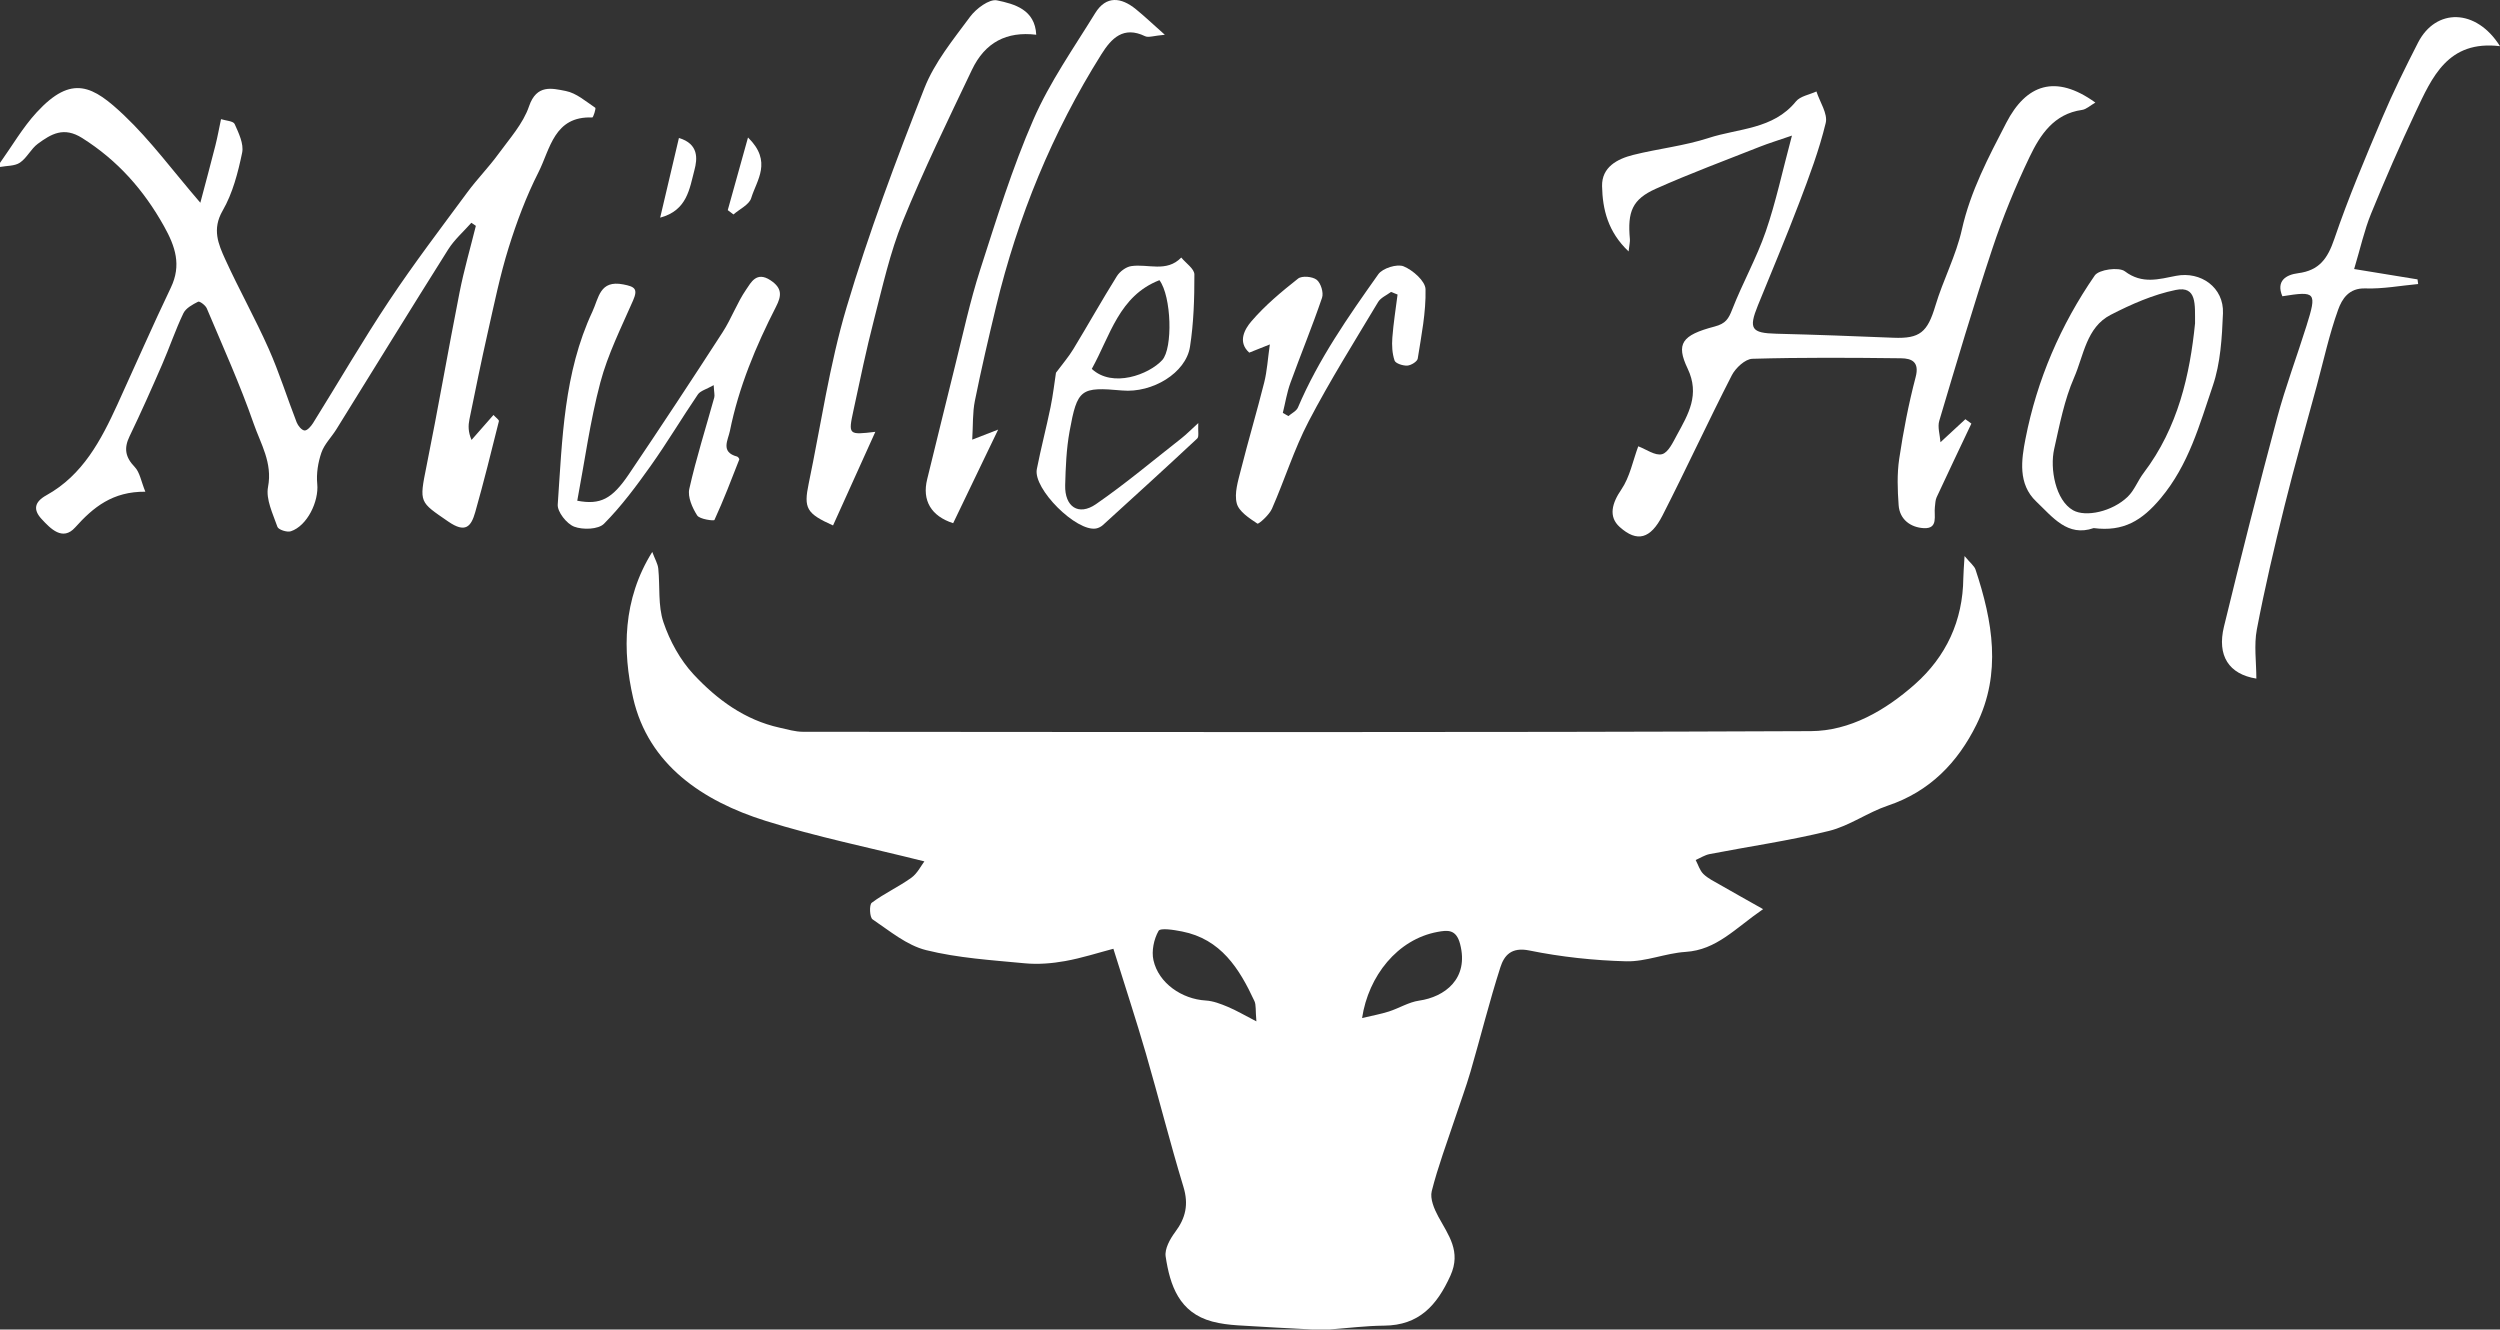 <?xml version="1.0" encoding="UTF-8" standalone="no"?>
<!-- Generator: Adobe Illustrator 16.0.0, SVG Export Plug-In . SVG Version: 6.00 Build 0)  -->

<svg
   xmlns:dc="http://purl.org/dc/elements/1.1/"
   xmlns:cc="http://creativecommons.org/ns#"
   xmlns:rdf="http://www.w3.org/1999/02/22-rdf-syntax-ns#"
   xmlns:svg="http://www.w3.org/2000/svg"
   xmlns="http://www.w3.org/2000/svg"
   xmlns:sodipodi="http://sodipodi.sourceforge.net/DTD/sodipodi-0.dtd"
   xmlns:inkscape="http://www.inkscape.org/namespaces/inkscape"
   version="1.1"
   id="Ebene_1"
   x="0px"
   y="0px"
   width="295.215"
   height="156.996"
   viewBox="0 0 295.215 156.996"
   enable-background="new 0 0 595.28 841.89"
   xml:space="preserve"
   sodipodi:docname="logo.svg"
   inkscape:version="0.92.1 r15371"><rect x="0" y="0" width="295.215" height="156.996" fill="#333333" stroke="none"/><defs
     id="defs41" /><sodipodi:namedview
     pagecolor="#ffffff"
     bordercolor="#666666"
     borderopacity="1"
     objecttolerance="10"
     gridtolerance="10"
     guidetolerance="10"
     inkscape:pageopacity="1"
     inkscape:pageshadow="2"
     inkscape:window-width="1046"
     inkscape:window-height="704"
     id="namedview39"
     showgrid="false"
     inkscape:zoom="1.5857387"
     inkscape:cx="128.22634"
     inkscape:cy="66.433812"
     inkscape:window-x="198"
     inkscape:window-y="341"
     inkscape:window-maximized="0"
     inkscape:current-layer="Ebene_1"
     fit-margin-top="0"
     fit-margin-left="0"
     fit-margin-right="0"
     fit-margin-bottom="0" /><path
     style="clip-rule:evenodd;fill:#ffffff;fill-rule:evenodd"
     inkscape:connector-curvature="0"
     id="path4"
     d="m 155.04,156.996 c -2.964,-0.159 -5.931,-0.296 -8.893,-0.493 -1.006,-0.066 -2.027,-0.189 -2.998,-0.448 -3.905,-1.046 -4.988,-4.257 -5.502,-7.684 -0.134,-0.895 0.516,-2.07 1.122,-2.88 1.251,-1.67 1.606,-3.277 0.977,-5.347 -1.586,-5.212 -2.911,-10.502 -4.43,-15.735 -1.144,-3.939 -2.428,-7.84 -3.841,-12.373 -1.755,0.46 -3.708,1.097 -5.711,1.456 -1.552,0.279 -3.186,0.409 -4.75,0.26 -3.906,-0.373 -7.874,-0.615 -11.656,-1.555 -2.276,-0.565 -4.299,-2.269 -6.32,-3.633 -0.347,-0.233 -0.408,-1.728 -0.094,-1.962 1.468,-1.101 3.176,-1.875 4.668,-2.947 0.722,-0.519 1.158,-1.435 1.545,-1.938 -6.555,-1.646 -12.758,-2.901 -18.762,-4.789 -7.406,-2.326 -13.83,-6.618 -15.632,-14.508 -1.261,-5.521 -1.259,-11.622 2.26,-17.246 0.323,0.866 0.652,1.402 0.71,1.965 0.217,2.119 -0.049,4.379 0.611,6.336 0.748,2.217 1.976,4.462 3.563,6.165 2.762,2.962 6.042,5.386 10.162,6.291 0.911,0.2 1.835,0.483 2.753,0.483 39.67,0.024 79.341,0.095 119.011,-0.077 4.61,-0.021 8.798,-2.442 12.276,-5.521 3.707,-3.28 5.678,-7.514 5.733,-12.546 0.008,-0.628 0.068,-1.257 0.146,-2.608 0.696,0.842 1.151,1.169 1.295,1.6 2.023,6.086 3.101,12.253 0.111,18.305 -2.21,4.474 -5.513,7.902 -10.455,9.562 -2.388,0.802 -4.542,2.395 -6.96,2.992 -4.639,1.146 -9.393,1.824 -14.092,2.734 -0.574,0.111 -1.103,0.461 -1.651,0.699 0.294,0.56 0.48,1.229 0.909,1.65 0.535,0.526 1.258,0.869 1.922,1.252 1.499,0.865 3.012,1.706 5.131,2.902 -3.332,2.294 -5.487,4.813 -9.158,5.049 -2.355,0.15 -4.689,1.171 -7.015,1.11 -3.827,-0.1 -7.689,-0.516 -11.438,-1.278 -2.111,-0.429 -2.962,0.58 -3.411,1.979 -1.305,4.067 -2.333,8.222 -3.527,12.326 -0.543,1.866 -1.226,3.691 -1.836,5.537 -0.944,2.851 -2.01,5.671 -2.743,8.575 -0.225,0.891 0.289,2.111 0.777,3.011 1.195,2.198 2.726,4.11 1.428,6.973 -1.588,3.503 -3.701,5.867 -7.825,5.9 -2.165,0.019 -4.327,0.296 -6.49,0.455 -0.64,0.001 -1.28,0.001 -1.92,0.001 z m -6.678,-36.386 c -0.117,-1.343 -0.021,-1.94 -0.232,-2.396 -1.781,-3.844 -3.964,-7.321 -8.557,-8.222 -0.936,-0.183 -2.546,-0.45 -2.765,-0.065 -0.552,0.973 -0.844,2.373 -0.602,3.461 0.604,2.711 3.359,4.594 6.173,4.758 0.882,0.052 1.773,0.4 2.605,0.747 1.001,0.417 1.943,0.978 3.378,1.717 z m 12.48,-0.393 c 1.153,-0.275 2.179,-0.458 3.164,-0.772 1.207,-0.386 2.346,-1.109 3.572,-1.284 3,-0.428 5.912,-2.572 4.839,-6.683 -0.461,-1.771 -1.482,-1.649 -2.663,-1.432 -4.731,0.873 -8.16,5.193 -8.912,10.171 z" /><path
     style="clip-rule:evenodd;fill:#ffffff;fill-rule:evenodd"
     inkscape:connector-curvature="0"
     id="path6"
     d="m 0,19.236 c 1.431,-2.001 2.677,-4.173 4.33,-5.969 4.171,-4.533 6.652,-3.136 10.348,0.375 3.108,2.952 5.681,6.467 8.978,10.3 0.638,-2.413 1.227,-4.58 1.777,-6.756 0.261,-1.029 0.446,-2.077 0.666,-3.116 0.557,0.182 1.448,0.214 1.609,0.573 0.478,1.067 1.101,2.352 0.885,3.389 -0.489,2.35 -1.116,4.793 -2.302,6.843 -1.269,2.192 -0.513,3.951 0.309,5.754 1.625,3.563 3.544,6.99 5.133,10.568 1.254,2.822 2.177,5.793 3.299,8.678 0.157,0.402 0.595,0.936 0.933,0.959 0.318,0.021 0.767,-0.496 1.002,-0.874 3.001,-4.815 5.849,-9.731 8.991,-14.452 2.915,-4.379 6.11,-8.573 9.235,-12.81 1.144,-1.551 2.511,-2.937 3.645,-4.494 1.322,-1.817 2.932,-3.591 3.633,-5.651 0.894,-2.627 2.716,-2.123 4.342,-1.806 1.249,0.245 2.366,1.232 3.481,1.979 0.104,0.07 -0.24,1.153 -0.35,1.148 -4.516,-0.192 -4.972,3.728 -6.362,6.474 -1.438,2.837 -2.571,5.862 -3.52,8.904 -1.016,3.26 -1.699,6.626 -2.455,9.962 -0.774,3.421 -1.472,6.859 -2.173,10.296 -0.148,0.729 -0.166,1.483 0.247,2.441 0.838,-0.955 1.677,-1.91 2.59,-2.949 0.278,0.309 0.68,0.577 0.641,0.736 -0.896,3.591 -1.787,7.186 -2.796,10.746 -0.484,1.709 -1.159,2.503 -3.178,1.109 -3.411,-2.354 -3.455,-2.182 -2.576,-6.541 1.375,-6.82 2.554,-13.682 3.901,-20.508 0.522,-2.648 1.278,-5.25 1.928,-7.874 -0.177,-0.121 -0.354,-0.242 -0.53,-0.363 -0.922,1.045 -2.006,1.988 -2.74,3.153 -4.445,7.055 -8.807,14.16 -13.206,21.244 -0.578,0.93 -1.421,1.752 -1.765,2.754 -0.397,1.157 -0.608,2.48 -0.489,3.691 0.203,2.059 -1.178,4.948 -3.119,5.589 -0.445,0.147 -1.465,-0.187 -1.582,-0.521 -0.533,-1.537 -1.389,-3.257 -1.11,-4.717 0.547,-2.858 -0.875,-5.106 -1.696,-7.472 -1.606,-4.623 -3.636,-9.102 -5.54,-13.619 -0.152,-0.361 -0.844,-0.87 -1.019,-0.782 -0.656,0.331 -1.451,0.761 -1.742,1.37 -0.938,1.959 -1.633,4.033 -2.501,6.029 -1.241,2.852 -2.504,5.697 -3.855,8.498 -0.688,1.426 -0.499,2.466 0.609,3.619 0.606,0.631 0.757,1.702 1.255,2.922 -3.863,-0.032 -6.139,1.824 -8.292,4.225 -1.469,1.637 -2.898,0.148 -3.96,-1.002 -0.984,-1.064 -0.897,-1.992 0.571,-2.805 4.301,-2.383 6.458,-6.509 8.404,-10.764 2.098,-4.587 4.117,-9.211 6.292,-13.76 1.268,-2.652 0.529,-4.848 -0.803,-7.234 -2.394,-4.288 -5.472,-7.776 -9.666,-10.424 -2.189,-1.383 -3.671,-0.471 -5.241,0.678 -0.812,0.595 -1.284,1.667 -2.11,2.225 -0.619,0.421 -1.559,0.36 -2.356,0.512 0,-0.16 0,-0.32 0,-0.48 z" /><path
     style="clip-rule:evenodd;fill:#ffffff;fill-rule:evenodd"
     inkscape:connector-curvature="0"
     id="path8"
     d="m 229.144,52.219 c 1.178,-1.088 2.06,-1.902 2.94,-2.717 0.236,0.173 0.472,0.346 0.708,0.518 -1.371,2.897 -2.752,5.79 -4.101,8.697 -0.159,0.344 -0.157,0.766 -0.208,1.154 -0.132,1.013 0.447,2.59 -1.317,2.496 -1.521,-0.082 -2.839,-0.997 -2.963,-2.703 -0.132,-1.826 -0.199,-3.703 0.07,-5.502 0.484,-3.235 1.106,-6.465 1.937,-9.628 0.474,-1.801 -0.459,-2.21 -1.717,-2.226 -5.855,-0.069 -11.714,-0.11 -17.564,0.06 -0.845,0.024 -1.983,1.085 -2.428,1.952 -2.808,5.48 -5.388,11.079 -8.189,16.564 -1.4,2.741 -2.982,3.202 -5.045,1.35 -1.364,-1.225 -0.913,-2.816 0.191,-4.432 1.009,-1.479 1.364,-3.402 1.997,-5.1 0.927,0.346 2,1.145 2.807,0.932 0.747,-0.199 1.302,-1.426 1.775,-2.292 1.332,-2.438 2.717,-4.739 1.248,-7.821 -1.397,-2.933 -0.699,-3.939 3.177,-4.959 1.335,-0.35 1.656,-0.916 2.094,-2.035 1.212,-3.102 2.866,-6.039 3.95,-9.178 1.2,-3.471 1.961,-7.092 3.098,-11.337 -1.719,0.593 -2.764,0.91 -3.776,1.31 -4.107,1.627 -8.257,3.164 -12.288,4.964 -2.795,1.249 -3.372,2.709 -3.073,5.959 0.028,0.304 -0.06,0.616 -0.152,1.446 -2.452,-2.318 -3.075,-4.981 -3.133,-7.708 -0.048,-2.247 1.79,-3.219 3.694,-3.694 2.946,-0.736 6.013,-1.058 8.886,-1.995 3.526,-1.149 7.624,-1.002 10.31,-4.312 0.513,-0.633 1.601,-0.8 2.424,-1.181 0.401,1.248 1.359,2.629 1.097,3.716 -0.771,3.195 -1.94,6.307 -3.113,9.391 -1.551,4.08 -3.249,8.106 -4.894,12.151 -1.129,2.777 -0.773,3.275 2.177,3.349 4.607,0.114 9.214,0.286 13.818,0.474 3.147,0.129 4.028,-0.656 4.963,-3.781 0.908,-3.037 2.438,-5.912 3.124,-8.985 1.015,-4.548 3.156,-8.574 5.242,-12.607 2.342,-4.528 5.794,-5.808 10.524,-2.397 -0.61,0.349 -1.064,0.796 -1.57,0.867 -3.331,0.463 -4.95,2.95 -6.197,5.554 -1.683,3.515 -3.174,7.15 -4.402,10.848 -2.234,6.721 -4.24,13.517 -6.262,20.305 -0.225,0.745 0.077,1.648 0.141,2.533 z" /><path
     style="clip-rule:evenodd;fill:#ffffff;fill-rule:evenodd"
     inkscape:connector-curvature="0"
     id="path10"
     d="m 295.215,5.454 c -6.15,-0.741 -8.019,3.652 -9.977,7.801 -1.861,3.943 -3.604,7.947 -5.251,11.985 -0.789,1.934 -1.239,4.005 -1.996,6.529 2.425,0.396 4.956,0.811 7.486,1.223 0.024,0.184 0.049,0.365 0.073,0.549 -2.08,0.191 -4.168,0.588 -6.238,0.518 -1.957,-0.068 -2.766,1.274 -3.212,2.516 -1.05,2.92 -1.71,5.982 -2.523,8.988 -1.275,4.717 -2.625,9.417 -3.8,14.16 -1.2,4.841 -2.342,9.703 -3.275,14.602 -0.354,1.859 -0.058,3.843 -0.058,5.809 -3.251,-0.518 -4.66,-2.705 -3.826,-6.135 2.003,-8.24 4.088,-16.463 6.28,-24.654 0.983,-3.67 2.332,-7.24 3.467,-10.87 1.246,-3.985 1.119,-4.122 -2.85,-3.491 -0.781,-1.854 0.487,-2.545 1.846,-2.719 2.522,-0.322 3.505,-1.742 4.291,-4.052 1.652,-4.854 3.665,-9.592 5.667,-14.32 1.273,-3.01 2.727,-5.949 4.218,-8.86 2.093,-4.085 6.854,-4.073 9.678,0.421 z" /><path
     style="clip-rule:evenodd;fill:#ffffff;fill-rule:evenodd"
     inkscape:connector-curvature="0"
     id="path12"
     d="m 103.366,50.992 c -1.725,3.819 -3.36,7.438 -4.995,11.056 -3.14,-1.404 -3.483,-2.031 -2.875,-4.945 1.447,-6.948 2.456,-14.027 4.473,-20.807 2.607,-8.766 5.839,-17.365 9.188,-25.883 1.201,-3.054 3.411,-5.75 5.397,-8.434 0.71,-0.959 2.268,-2.125 3.177,-1.936 2.071,0.429 4.491,1.089 4.635,4.059 -3.486,-0.421 -6.045,0.887 -7.596,4.147 -2.814,5.913 -5.696,11.806 -8.161,17.866 -1.515,3.724 -2.389,7.722 -3.401,11.636 -0.916,3.542 -1.653,7.133 -2.426,10.711 -0.627,2.902 -0.598,2.909 2.584,2.53 z" /><path
     style="clip-rule:evenodd;fill:#ffffff;fill-rule:evenodd"
     inkscape:connector-curvature="0"
     id="path14"
     d="m 84.277,45.481 c -0.894,0.506 -1.575,0.666 -1.865,1.093 -1.892,2.779 -3.615,5.677 -5.56,8.416 -1.701,2.396 -3.471,4.786 -5.531,6.861 -0.667,0.671 -2.499,0.731 -3.519,0.341 -0.885,-0.338 -2.001,-1.752 -1.941,-2.615 0.54,-7.724 0.707,-15.537 4.089,-22.768 0.771,-1.647 0.859,-3.769 3.653,-3.224 1.356,0.265 1.759,0.516 1.15,1.907 -1.393,3.186 -2.98,6.345 -3.863,9.68 -1.211,4.572 -1.843,9.298 -2.723,13.957 2.732,0.518 4.112,-0.197 6.097,-3.135 3.748,-5.549 7.431,-11.141 11.067,-16.762 1.042,-1.61 1.701,-3.473 2.785,-5.048 0.566,-0.823 1.215,-2.176 2.861,-1.092 1.416,0.933 1.318,1.841 0.667,3.112 -2.393,4.677 -4.406,9.506 -5.451,14.68 -0.219,1.087 -1.143,2.498 0.849,3.029 0.113,0.029 0.285,0.271 0.255,0.347 -0.935,2.398 -1.857,4.804 -2.931,7.14 -0.061,0.133 -1.749,-0.08 -2.042,-0.539 -0.574,-0.897 -1.141,-2.184 -0.927,-3.131 0.817,-3.635 1.952,-7.197 2.947,-10.791 0.072,-0.265 -0.021,-0.576 -0.067,-1.458 z" /><path
     style="clip-rule:evenodd;fill:#ffffff;fill-rule:evenodd"
     inkscape:connector-curvature="0"
     id="path16"
     d="m 247.233,62.36 c -3.088,1.082 -4.858,-1.313 -6.783,-3.139 -2.188,-2.074 -1.745,-4.956 -1.271,-7.393 1.356,-6.969 4.147,-13.449 8.181,-19.297 0.486,-0.705 2.851,-1.029 3.559,-0.492 2.045,1.55 4.032,0.921 6.044,0.533 2.919,-0.564 5.662,1.374 5.538,4.422 -0.117,2.873 -0.284,5.875 -1.199,8.558 -1.569,4.602 -2.835,9.317 -6.152,13.283 -2.218,2.652 -4.411,3.976 -7.917,3.525 z m 11.971,-24.163 c -0.018,-2.212 0.247,-4.476 -2.281,-3.958 -2.655,0.544 -5.25,1.688 -7.681,2.939 -2.876,1.48 -3.179,4.801 -4.316,7.402 -1.158,2.648 -1.713,5.582 -2.355,8.432 -0.528,2.339 0.159,6.079 2.235,7.246 1.485,0.833 4.62,0.17 6.456,-1.609 0.785,-0.762 1.188,-1.902 1.865,-2.793 4.094,-5.385 5.472,-11.665 6.077,-17.659 z" /><path
     style="clip-rule:evenodd;fill:#ffffff;fill-rule:evenodd"
     inkscape:connector-curvature="0"
     id="path18"
     d="m 137.55,4.106 c -1.318,0.114 -1.935,0.363 -2.335,0.169 -2.551,-1.235 -3.971,0.248 -5.146,2.118 -5.81,9.244 -9.887,19.222 -12.447,29.823 -0.892,3.695 -1.753,7.399 -2.504,11.125 -0.28,1.389 -0.206,2.85 -0.312,4.576 1.25,-0.485 2.018,-0.783 3.063,-1.189 -1.86,3.867 -3.588,7.46 -5.315,11.055 -2.607,-0.837 -3.688,-2.694 -3.068,-5.191 1.108,-4.459 2.174,-8.928 3.291,-13.383 0.948,-3.783 1.762,-7.613 2.955,-11.318 1.931,-5.994 3.797,-12.047 6.311,-17.804 1.921,-4.399 4.746,-8.413 7.279,-12.53 1.296,-2.106 3.066,-1.884 4.803,-0.476 1.009,0.82 1.953,1.72 3.425,3.025 z" /><path
     style="clip-rule:evenodd;fill:#ffffff;fill-rule:evenodd"
     inkscape:connector-curvature="0"
     id="path20"
     d="m 149.949,40.672 c -1.079,0.43 -1.712,0.683 -2.432,0.97 -1.417,-1.278 -0.512,-2.803 0.251,-3.694 1.613,-1.885 3.562,-3.506 5.519,-5.052 0.453,-0.358 1.706,-0.246 2.198,0.144 0.488,0.387 0.834,1.52 0.631,2.117 -1.152,3.391 -2.522,6.706 -3.743,10.075 -0.41,1.133 -0.599,2.347 -0.89,3.522 0.22,0.127 0.439,0.254 0.658,0.38 0.385,-0.335 0.948,-0.593 1.128,-1.015 2.424,-5.693 5.945,-10.733 9.492,-15.737 0.504,-0.712 2.213,-1.247 2.982,-0.933 1.096,0.449 2.571,1.744 2.592,2.707 0.062,2.725 -0.492,5.471 -0.921,8.189 -0.055,0.351 -0.792,0.803 -1.235,0.828 -0.51,0.027 -1.384,-0.251 -1.501,-0.599 -0.282,-0.836 -0.331,-1.798 -0.263,-2.694 0.128,-1.705 0.403,-3.4 0.617,-5.1 -0.257,-0.103 -0.514,-0.205 -0.771,-0.307 -0.519,0.393 -1.217,0.676 -1.527,1.193 -2.792,4.663 -5.687,9.277 -8.201,14.09 -1.721,3.295 -2.831,6.906 -4.336,10.322 -0.324,0.736 -1.576,1.846 -1.715,1.754 -0.955,-0.637 -2.193,-1.428 -2.44,-2.397 -0.304,-1.192 0.155,-2.638 0.48,-3.925 0.875,-3.469 1.898,-6.9 2.768,-10.37 0.334,-1.333 0.412,-2.732 0.659,-4.468 z" /><path
     style="clip-rule:evenodd;fill:#ffffff;fill-rule:evenodd"
     inkscape:connector-curvature="0"
     id="path22"
     d="m 124.694,44.017 c 0.767,-1.032 1.484,-1.858 2.043,-2.779 1.736,-2.859 3.373,-5.778 5.143,-8.616 0.344,-0.551 1.072,-1.102 1.692,-1.195 1.979,-0.301 4.183,0.783 5.917,-1.015 0.544,0.666 1.55,1.331 1.551,1.999 0.006,2.85 -0.081,5.73 -0.52,8.541 -0.483,3.094 -4.44,5.478 -8.003,5.16 -4.91,-0.438 -5.299,-0.207 -6.215,4.822 -0.38,2.085 -0.463,4.237 -0.52,6.363 -0.068,2.542 1.576,3.658 3.633,2.238 3.492,-2.411 6.751,-5.158 10.097,-7.779 0.568,-0.445 1.075,-0.967 1.988,-1.797 -0.051,0.986 0.105,1.607 -0.122,1.819 -3.679,3.438 -7.403,6.827 -11.129,10.214 -0.219,0.199 -0.526,0.363 -0.815,0.415 -2.32,0.416 -7.453,-4.679 -7,-7.005 0.477,-2.45 1.118,-4.868 1.619,-7.314 0.301,-1.466 0.469,-2.959 0.641,-4.071 z m 4.231,-0.457 c 2.452,2.293 6.766,0.657 8.314,-1.036 1.273,-1.393 1.102,-7.535 -0.327,-9.439 -4.777,1.863 -5.796,6.536 -7.987,10.475 z" /><path
     style="clip-rule:evenodd;fill:#ffffff;fill-rule:evenodd"
     inkscape:connector-curvature="0"
     id="path24"
     d="m 77.956,25.702 c 0.732,-3.111 1.465,-6.223 2.215,-9.41 2.362,0.704 2.183,2.472 1.831,3.795 -0.582,2.193 -0.847,4.759 -4.046,5.615 z" /><path
     style="clip-rule:evenodd;fill:#ffffff;fill-rule:evenodd"
     inkscape:connector-curvature="0"
     id="path26"
     d="m 88.329,16.235 c 2.916,2.849 1.012,5.053 0.381,7.15 -0.236,0.786 -1.372,1.301 -2.097,1.939 -0.225,-0.17 -0.45,-0.34 -0.675,-0.51 0.746,-2.676 1.492,-5.352 2.391,-8.579 z" /><path
     style="clip-rule:evenodd;fill:none;fill-rule:evenodd"
     inkscape:connector-curvature="0"
     id="path28"
     d="m 148.362,120.61 c -1.435,-0.739 -2.376,-1.3 -3.377,-1.718 -0.832,-0.347 -1.723,-0.695 -2.605,-0.747 -2.814,-0.164 -5.568,-2.047 -6.173,-4.758 -0.242,-1.088 0.049,-2.488 0.602,-3.461 0.219,-0.385 1.83,-0.117 2.765,0.065 4.593,0.9 6.776,4.378 8.557,8.222 0.21,0.456 0.114,1.054 0.231,2.397 z" /><path
     style="clip-rule:evenodd;fill:none;fill-rule:evenodd"
     inkscape:connector-curvature="0"
     id="path30"
     d="m 160.842,120.217 c 0.752,-4.979 4.181,-9.299 8.912,-10.171 1.181,-0.218 2.202,-0.339 2.663,1.432 1.073,4.11 -1.84,6.255 -4.839,6.683 -1.226,0.175 -2.365,0.898 -3.572,1.284 -0.985,0.314 -2.011,0.497 -3.164,0.772 z" /><path
     style="clip-rule:evenodd;fill:none;fill-rule:evenodd"
     inkscape:connector-curvature="0"
     id="path32"
     d="m 259.204,38.197 c -0.605,5.994 -1.983,12.274 -6.077,17.659 -0.677,0.891 -1.08,2.031 -1.865,2.793 -1.836,1.779 -4.971,2.442 -6.456,1.609 -2.076,-1.167 -2.764,-4.907 -2.235,-7.246 0.643,-2.85 1.197,-5.783 2.355,-8.432 1.138,-2.602 1.44,-5.922 4.316,-7.402 2.431,-1.251 5.025,-2.396 7.681,-2.939 2.528,-0.518 2.264,1.746 2.281,3.958 z" /><path
     style="clip-rule:evenodd;fill:none;fill-rule:evenodd"
     inkscape:connector-curvature="0"
     id="path34"
     d="m 128.925,43.56 c 2.19,-3.939 3.209,-8.612 7.988,-10.476 1.428,1.904 1.6,8.047 0.327,9.439 -1.549,1.694 -5.863,3.33 -8.315,1.037 z" /></svg>